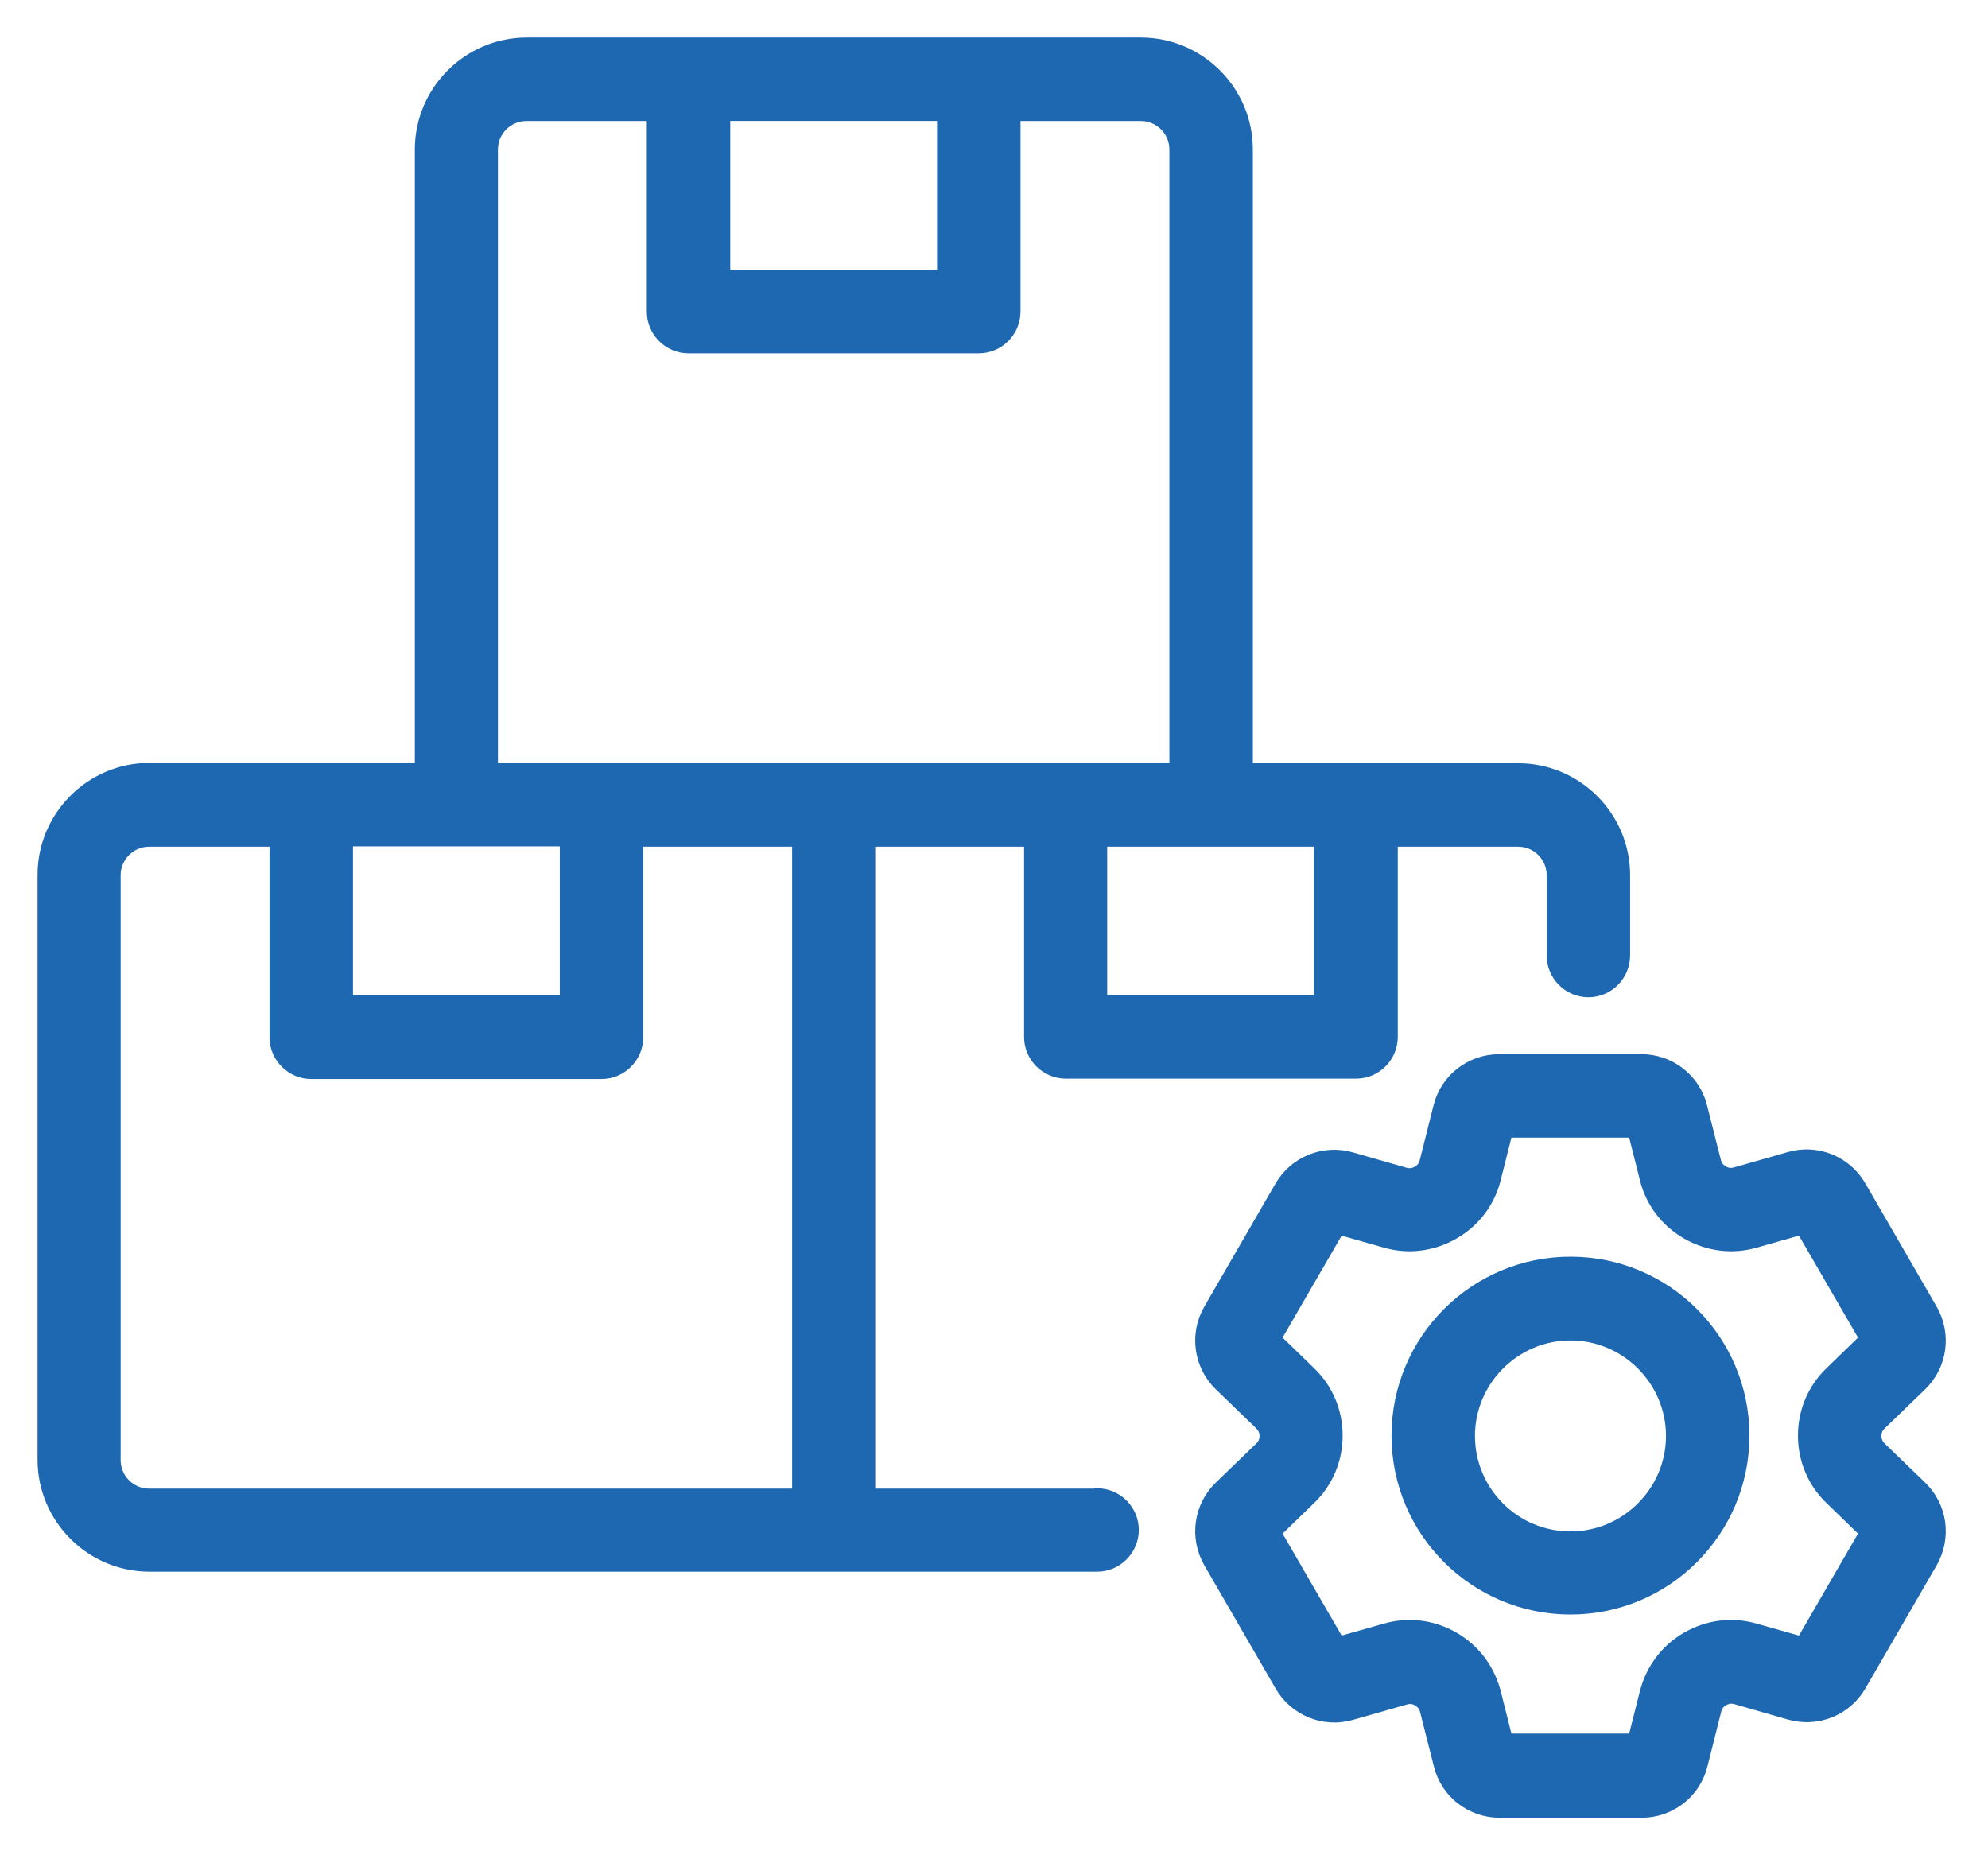<svg width="45" height="42" viewBox="0 0 45 42" fill="none" xmlns="http://www.w3.org/2000/svg">
<path d="M24.825 33.85H19.661V19.018H23.331V23.474C23.331 23.911 23.689 24.269 24.126 24.269H30.696C31.133 24.269 31.49 23.911 31.49 23.474V19.018H34.366C34.803 19.018 35.16 19.375 35.16 19.812V21.631C35.16 22.068 35.518 22.426 35.955 22.426C36.392 22.426 36.749 22.068 36.749 21.631V19.812C36.749 18.501 35.677 17.429 34.366 17.429H30.712H30.696H28.209V3.383C28.209 2.072 27.137 1 25.826 1H11.923C10.612 1 9.54 2.072 9.54 3.383V17.421H3.383C2.072 17.421 1 18.493 1 19.804V33.047C1 34.358 2.072 35.43 3.383 35.43H24.833C25.27 35.43 25.628 35.073 25.628 34.636C25.628 34.199 25.27 33.842 24.833 33.842L24.825 33.85ZM29.893 19.018V22.68H24.912V19.018H29.893ZM16.38 2.589H21.361V6.259H16.38V2.589ZM7.84 19.01H12.821V22.68H7.84V19.01ZM18.072 33.85H3.375C2.938 33.85 2.581 33.493 2.581 33.056V19.813C2.581 19.376 2.938 19.018 3.375 19.018H6.251V23.483C6.251 23.92 6.609 24.277 7.045 24.277H13.616C14.052 24.277 14.41 23.92 14.41 23.483V19.018H18.08V33.85H18.072ZM13.607 17.422H11.121V3.384C11.121 2.947 11.478 2.59 11.915 2.59H14.791V7.055C14.791 7.491 15.149 7.849 15.585 7.849H22.155C22.592 7.849 22.95 7.491 22.95 7.055V2.59H25.826C26.263 2.59 26.62 2.947 26.62 3.384V17.422H13.607Z" fill="#1E68B2" stroke="#1E68B2" stroke-width="0.3"/>
<path d="M35.549 28.599C33.396 28.599 31.648 30.346 31.648 32.499C31.648 34.652 33.396 36.4 35.549 36.4C37.702 36.4 39.45 34.652 39.45 32.499C39.45 30.346 37.702 28.599 35.549 28.599ZM35.549 34.819C34.27 34.819 33.237 33.778 33.237 32.507C33.237 31.236 34.278 30.195 35.549 30.195C36.82 30.195 37.861 31.236 37.861 32.507C37.861 33.778 36.82 34.819 35.549 34.819Z" fill="#1E68B2" stroke="#1E68B2" stroke-width="0.3"/>
<path d="M42.556 32.786C42.453 32.682 42.437 32.571 42.437 32.508C42.437 32.444 42.453 32.325 42.556 32.23L43.469 31.348C43.93 30.903 44.026 30.212 43.708 29.656L42.095 26.867C41.777 26.311 41.118 26.049 40.514 26.224L39.291 26.573C39.156 26.613 39.044 26.573 38.989 26.534C38.933 26.502 38.838 26.43 38.806 26.287L38.496 25.064C38.345 24.444 37.789 24.015 37.154 24.015H33.936C33.301 24.015 32.745 24.444 32.594 25.064L32.284 26.295C32.252 26.438 32.157 26.51 32.101 26.541C32.046 26.573 31.942 26.621 31.799 26.581L30.584 26.232C29.972 26.057 29.321 26.319 29.003 26.867L27.39 29.656C27.073 30.204 27.168 30.903 27.629 31.348L28.542 32.23C28.645 32.333 28.661 32.444 28.661 32.508C28.661 32.571 28.645 32.69 28.542 32.786L27.629 33.667C27.168 34.112 27.073 34.803 27.39 35.36L29.003 38.148C29.321 38.704 29.98 38.966 30.584 38.791L31.807 38.442C31.942 38.402 32.054 38.442 32.109 38.482C32.165 38.514 32.26 38.585 32.292 38.728L32.602 39.951C32.753 40.571 33.309 41 33.944 41H37.162C37.797 41 38.353 40.571 38.504 39.951L38.814 38.72C38.846 38.577 38.941 38.505 38.997 38.474C39.052 38.442 39.156 38.394 39.299 38.434L40.514 38.784C41.134 38.958 41.777 38.696 42.095 38.148L43.708 35.36C44.026 34.803 43.93 34.112 43.469 33.667L42.556 32.786ZM41.452 33.922L42.246 34.692L40.792 37.203L39.728 36.901C39.203 36.75 38.663 36.821 38.194 37.091C37.726 37.361 37.4 37.798 37.265 38.323L36.995 39.395H34.095L33.825 38.323C33.69 37.798 33.364 37.362 32.896 37.091C32.427 36.821 31.887 36.75 31.362 36.901L30.298 37.203L28.844 34.692L29.638 33.922C30.028 33.548 30.242 33.04 30.242 32.5C30.242 31.959 30.028 31.451 29.638 31.078L28.844 30.307L30.298 27.797L31.362 28.099C31.879 28.249 32.427 28.178 32.896 27.908C33.364 27.638 33.698 27.201 33.825 26.676L34.095 25.604H36.995L37.265 26.676C37.392 27.201 37.726 27.638 38.194 27.908C38.663 28.178 39.211 28.249 39.728 28.099L40.792 27.797L42.246 30.307L41.452 31.078C41.062 31.451 40.848 31.959 40.848 32.5C40.848 33.04 41.062 33.548 41.452 33.922Z" fill="#1E68B2" stroke="#1E68B2" stroke-width="0.3"/>
</svg>
